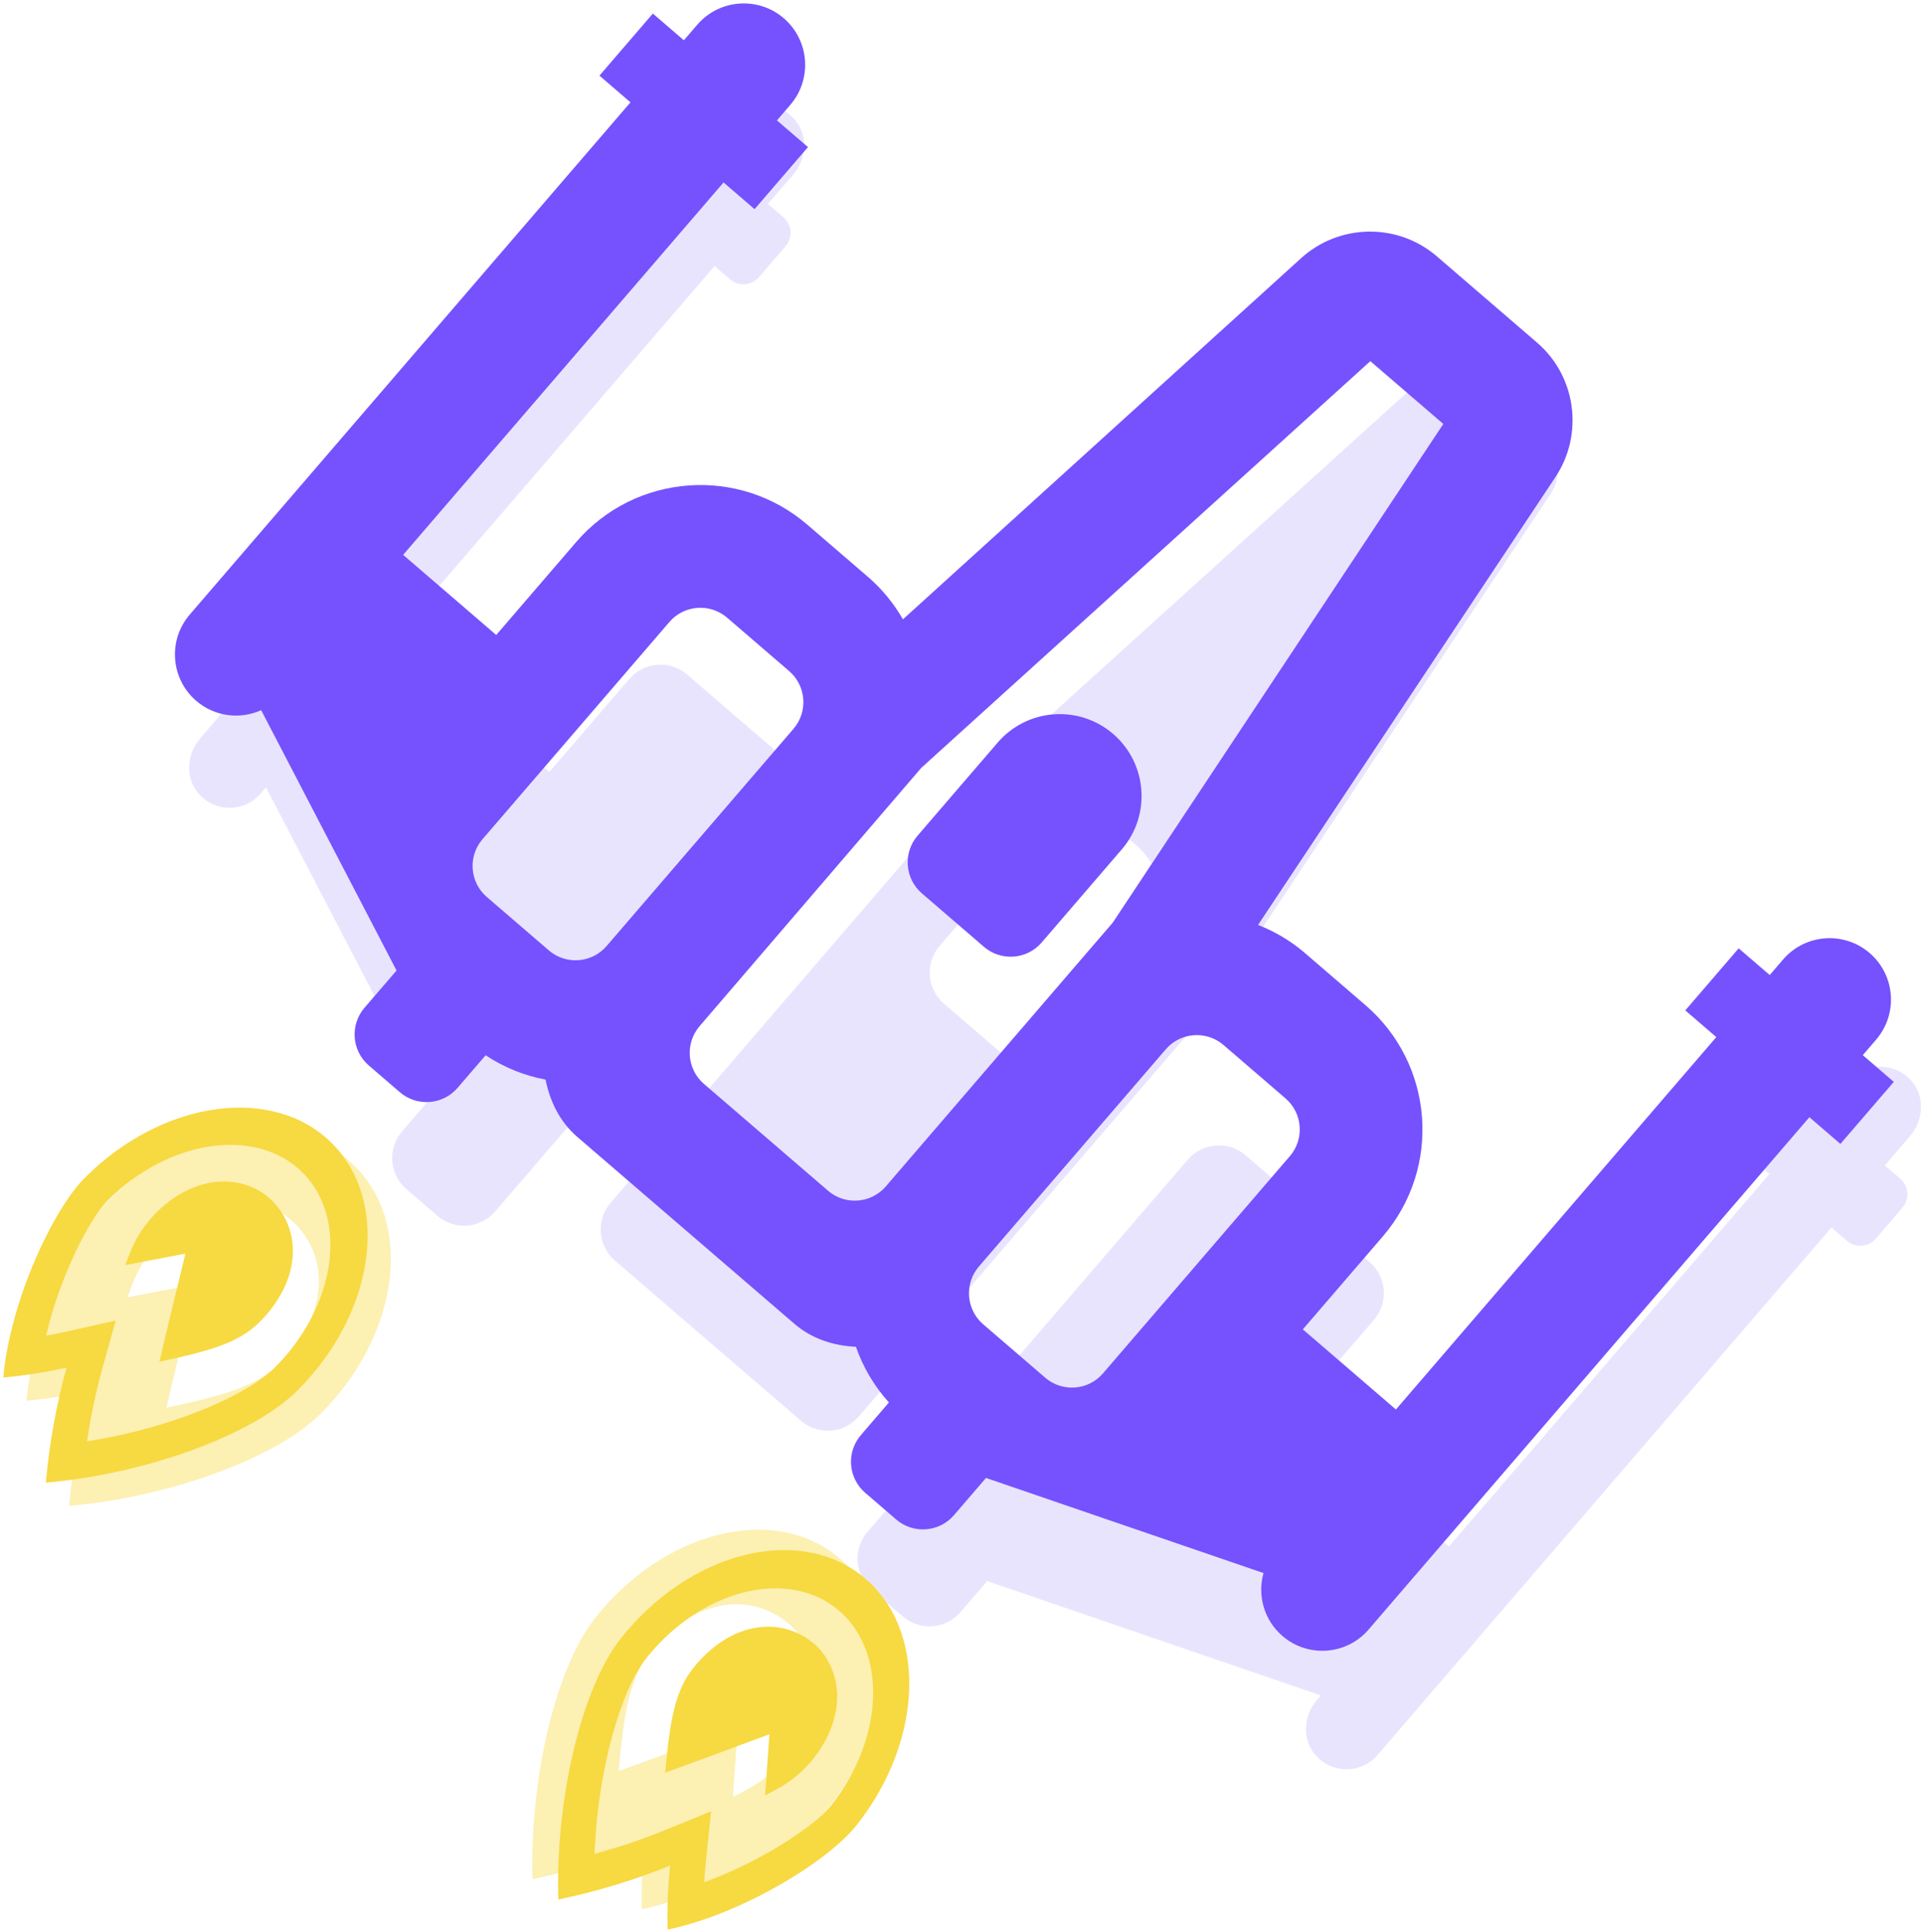<?xml version="1.0" encoding="UTF-8" standalone="no"?><!DOCTYPE svg PUBLIC "-//W3C//DTD SVG 1.1//EN" "http://www.w3.org/Graphics/SVG/1.1/DTD/svg11.dtd"><svg width="100%" height="100%" viewBox="0 0 1817 1825" version="1.1" xmlns="http://www.w3.org/2000/svg" xmlns:xlink="http://www.w3.org/1999/xlink" xml:space="preserve" xmlns:serif="http://www.serif.com/" style="fill-rule:evenodd;clip-rule:evenodd;stroke-linejoin:round;stroke-miterlimit:2;"><g><path d="M766.491,738.093l-117.256,-100.912c-16.178,-13.923 -40.619,-12.092 -54.542,4.085l-75.685,87.942l-146.57,-126.14l302.739,-351.769l14.657,12.614c8.088,6.962 20.309,6.046 27.271,-2.042l25.228,-29.314c6.961,-8.089 6.046,-20.31 -2.043,-27.272l-14.657,-12.614l23.879,-27.746c12.567,-14.602 14.237,-36.721 1.844,-51.467c-1.369,-1.655 -2.897,-3.216 -4.579,-4.663c-16.187,-13.931 -40.61,-12.078 -54.544,4.106l-25.228,29.314l-14.657,-12.614c-8.089,-6.962 -20.31,-6.046 -27.271,2.043l-25.228,29.314c-6.962,8.089 -6.046,20.31 2.042,27.271l14.657,12.614l-427.527,496.767c-12.566,14.602 -14.24,36.725 -1.845,51.472c1.371,1.653 2.894,3.213 4.574,4.659c16.189,13.932 40.613,12.077 54.548,-4.103l5.047,-5.865l153.78,295.632l-25.228,29.314c-13.924,16.18 -12.094,40.618 4.086,54.542l29.314,25.228c16.179,13.925 40.618,12.094 54.542,-4.085l302.738,-351.769c13.923,-16.177 12.092,-40.619 -4.086,-54.542Zm1029.1,375.407l-14.657,-12.614l23.88,-27.747c12.566,-14.602 14.236,-36.721 1.844,-51.466c-1.37,-1.655 -2.898,-3.216 -4.58,-4.664c-16.186,-13.93 -40.609,-12.077 -54.544,4.106l-25.228,29.314l-14.657,-12.614c-8.089,-6.961 -20.309,-6.046 -27.271,2.043l-25.228,29.314c-6.962,8.089 -6.046,20.31 2.043,27.271l14.657,12.614l-302.738,351.768l-146.57,-126.14l75.684,-87.942c13.923,-16.178 12.092,-40.62 -4.086,-54.543l-117.256,-100.912c-16.177,-13.923 -40.619,-12.092 -54.542,4.085l-302.738,351.769c-13.924,16.179 -12.094,40.617 4.086,54.542l29.314,25.228c16.18,13.924 40.618,12.094 54.542,-4.086l25.228,-29.314l315.244,108.019l-3.695,4.294c-12.566,14.601 -14.24,36.724 -1.845,51.471c1.37,1.653 2.893,3.213 4.573,4.659c16.189,13.932 40.614,12.077 54.548,-4.103l428.879,-498.338l14.657,12.614c8.089,6.961 20.31,6.046 27.271,-2.043l25.228,-29.314c6.962,-8.089 6.046,-20.31 -2.043,-27.271Zm-337.048,-698.277l-65.499,-56.369c-14.936,-12.855 -36.945,-12.254 -51.188,0.644l-436.969,395.652l-327.967,381.082c-13.923,16.178 -12.092,40.619 4.086,54.542l175.884,151.369c16.178,13.923 40.62,12.092 54.542,-4.086l327.967,-381.082l326.133,-491.04c10.632,-16.005 7.947,-37.858 -6.989,-50.712Zm-453.457,579.238c-13.923,16.178 -38.364,18.009 -54.542,4.086l-58.628,-50.457c-16.178,-13.923 -18.009,-38.364 -4.086,-54.542l75.685,-87.942c27.847,-32.357 76.727,-36.019 109.084,-8.172c32.357,27.848 36.019,76.727 8.172,109.085l-75.685,87.942Z" style="fill:#e9e4fe;fill-rule:nonzero;"/><path d="M942.684,701.439l-75.684,87.942c-13.923,16.178 -12.092,40.62 4.086,54.543l58.628,50.456c16.177,13.923 40.619,12.092 54.542,-4.086l75.684,-87.942c27.848,-32.357 24.186,-81.237 -8.171,-109.084c-32.358,-27.848 -81.237,-24.186 -109.085,8.171Zm817.42,295.28l12.614,-14.657c20.886,-24.269 18.14,-60.927 -6.129,-81.813c-24.268,-20.886 -60.927,-18.14 -81.813,6.128l-12.614,14.657l-29.314,-25.228l-50.456,58.628l29.314,25.228l-302.739,351.769l-87.942,-75.685l75.685,-87.942c55.592,-64.744 48.274,-162.43 -16.343,-218.169l-58.628,-50.456c-13.179,-11.071 -27.794,-19.551 -43.027,-25.456l281.134,-423.293c26.491,-40.028 19.789,-94.592 -17.477,-126.76l-94.812,-81.597c-37.361,-32.057 -92.315,-30.555 -127.949,1.604l-376.478,341.387c-8.139,-14.307 -18.773,-27.611 -31.788,-39.079l-58.628,-50.457c-64.744,-55.592 -162.429,-48.274 -218.168,16.344l-75.685,87.942l-87.942,-75.685l302.738,-351.768l29.314,25.228l50.457,-58.628l-29.314,-25.228l12.614,-14.657c20.886,-24.269 18.139,-60.927 -6.129,-81.813c-24.269,-20.886 -60.927,-18.14 -81.813,6.128l-12.614,14.657l-29.315,-25.228l-50.456,58.628l29.314,25.228l-416.454,483.902c-20.783,24.148 -18.052,60.629 6.099,81.413c17.557,15.111 41.581,17.803 61.402,8.86l127.917,245.912l-30.272,35.175c-13.923,16.178 -12.092,40.62 4.085,54.542l29.314,25.229c16.178,13.923 40.62,12.092 54.543,-4.086l26.503,-30.796c17.423,11.594 36.907,19.312 56.603,22.983c4.136,20.259 13.21,39.678 30.064,54.183l205.198,176.598c16.854,14.504 37.412,20.58 58.057,21.655c6.565,18.93 17.102,37.045 31.16,52.548l-26.503,30.795c-13.923,16.178 -12.092,40.619 4.086,54.542l29.314,25.228c16.177,13.923 40.619,12.092 54.542,-4.085l30.272,-35.176l262.226,89.852c-5.891,20.933 0.345,44.341 17.904,59.453c24.149,20.782 60.63,18.048 81.412,-6.101c0.063,-0.073 0.133,-0.2 0.196,-0.274l416.265,-483.681l29.314,25.228l50.456,-58.628l-29.314,-25.228Zm-1186.96,-103.052c-13.923,16.178 -38.365,18.009 -54.543,4.086l-58.628,-50.457c-16.177,-13.923 -18.008,-38.364 -4.086,-54.542l176.598,-205.198c13.923,-16.178 38.364,-18.009 54.542,-4.086l58.628,50.457c16.178,13.922 18.009,38.364 4.086,54.542l-176.597,205.198Zm263.826,227.053c-13.923,16.178 -38.365,18.009 -54.543,4.086l-117.291,-100.943c-16.167,-13.914 -18.006,-38.328 -4.117,-54.507l209.457,-244.002l424.333,-384.203l68.933,59.325l-312.333,471.075l-214.439,249.169Zm205.198,176.598c-13.923,16.177 -38.365,18.008 -54.542,4.085l-58.629,-50.456c-16.177,-13.923 -18.008,-38.364 -4.085,-54.542l176.597,-205.198c13.923,-16.178 38.364,-18.009 54.542,-4.086l58.628,50.456c16.178,13.923 18.009,38.365 4.086,54.543l-176.597,205.198Z" style="fill:#7552fe;fill-rule:nonzero;"/><g><path d="M25.055,1323.16c20.465,-1.809 40.594,-5.095 59.817,-9.392c-9.442,33.892 -16.263,71.029 -19.598,108.698c96.673,-8.541 196.493,-45.81 237.831,-87.147c73.426,-73.426 87.969,-177.922 32.49,-233.402c-55.479,-55.479 -159.975,-40.935 -233.401,32.491c-30.738,30.737 -70.824,117.446 -77.139,188.752Zm205.294,-187.831c18.461,0.966 35.627,7.757 48.569,20.7c32.357,32.356 31.139,86.233 -13.586,130.957c-22.279,22.279 -52.81,31.007 -108.089,42.802c1.498,-7.712 28.003,-116.645 28.003,-116.645l-64.885,12.298c2.096,-5.809 4.271,-11.366 6.469,-16.577c17.849,-42.381 61.558,-75.739 103.519,-73.535Z" style="fill:#f7d941;fill-opacity:0.4;fill-rule:nonzero;"/><path d="M3.115,1301.22c20.464,-1.808 40.594,-5.094 59.816,-9.391c-9.442,33.892 -16.263,71.028 -19.597,108.697c96.673,-8.541 196.493,-45.809 237.83,-87.147c73.426,-73.426 87.97,-177.922 32.49,-233.401c-55.479,-55.479 -159.975,-40.936 -233.401,32.49c-30.737,30.738 -70.823,117.446 -77.138,188.752Zm282.842,-193.545c43.524,43.523 31.712,126.147 -26.319,184.178c-26.179,26.179 -96.732,56.998 -177.421,69.647c3.46,-23.498 8.332,-46.739 14.404,-68.525l12.682,-45.528l-45.538,10.191c-6.74,1.511 -13.479,2.85 -20.177,4.023c12.341,-53.913 40.2,-109.675 58.191,-127.667c58.031,-58.031 140.655,-69.842 184.178,-26.319Zm-167.552,87.305l56.773,-10.761c-0,0 -23.195,95.325 -24.505,102.07c48.372,-10.323 75.082,-17.956 94.58,-37.454c39.133,-39.134 40.198,-86.273 11.886,-114.584c-11.328,-11.328 -26.345,-17.263 -42.499,-18.115c-36.711,-1.929 -74.962,27.263 -90.581,64.337c-1.92,4.566 -3.826,9.423 -5.654,14.507Z" style="fill:#f7d941;fill-rule:nonzero;"/></g><g><path d="M606.473,1803.47c-0.583,-20.536 0.341,-40.911 2.374,-60.502c-32.565,13.318 -68.656,24.41 -105.682,32.101c-2.757,-97.01 22.654,-200.486 58.905,-246.349c64.391,-81.465 166.488,-108.059 228.041,-59.406c61.553,48.653 59.257,154.131 -5.134,235.596c-26.956,34.103 -108.416,83.998 -178.504,98.56Zm162.689,-225.739c-3.106,-18.224 -11.847,-34.484 -26.206,-45.833c-35.899,-28.376 -89.269,-20.902 -128.49,28.719c-19.538,24.718 -24.657,56.058 -29.945,112.332c7.486,-2.384 112.599,-41.374 112.599,-41.374l-4.671,65.874c5.526,-2.757 10.792,-5.563 15.712,-8.352c40.018,-22.655 68.069,-69.946 61.001,-111.366Z" style="fill:#f7d941;fill-opacity:0.4;fill-rule:nonzero;"/><path d="M630.816,1822.72c-0.583,-20.536 0.34,-40.911 2.373,-60.502c-32.564,13.318 -68.656,24.41 -105.682,32.101c-2.756,-97.01 22.654,-200.486 58.906,-246.349c64.391,-81.465 166.487,-108.059 228.041,-59.406c61.553,48.653 59.257,154.131 -5.134,235.596c-26.956,34.103 -108.416,83.998 -178.504,98.56Zm159.349,-303.427c-48.289,-38.168 -128.979,-16.83 -179.87,47.554c-22.957,29.045 -45.365,102.703 -48.547,184.316c22.937,-6.169 45.454,-13.71 66.386,-22.274l43.744,-17.889l-4.827,46.414c-0.717,6.87 -1.264,13.719 -1.65,20.508c52.113,-18.525 104.258,-52.679 120.036,-72.64c50.89,-64.384 53.016,-147.821 4.728,-185.989Zm-67.233,176.567l4.087,-57.639c-0,0 -91.982,34.12 -98.529,36.206c4.629,-49.244 9.106,-76.661 26.204,-98.293c34.318,-43.418 81.014,-49.956 112.425,-25.128c12.569,9.934 20.209,24.16 22.933,40.105c6.184,36.238 -18.363,77.623 -53.369,97.447c-4.312,2.438 -8.914,4.895 -13.751,7.302Z" style="fill:#f7d941;fill-rule:nonzero;"/></g></g></svg>